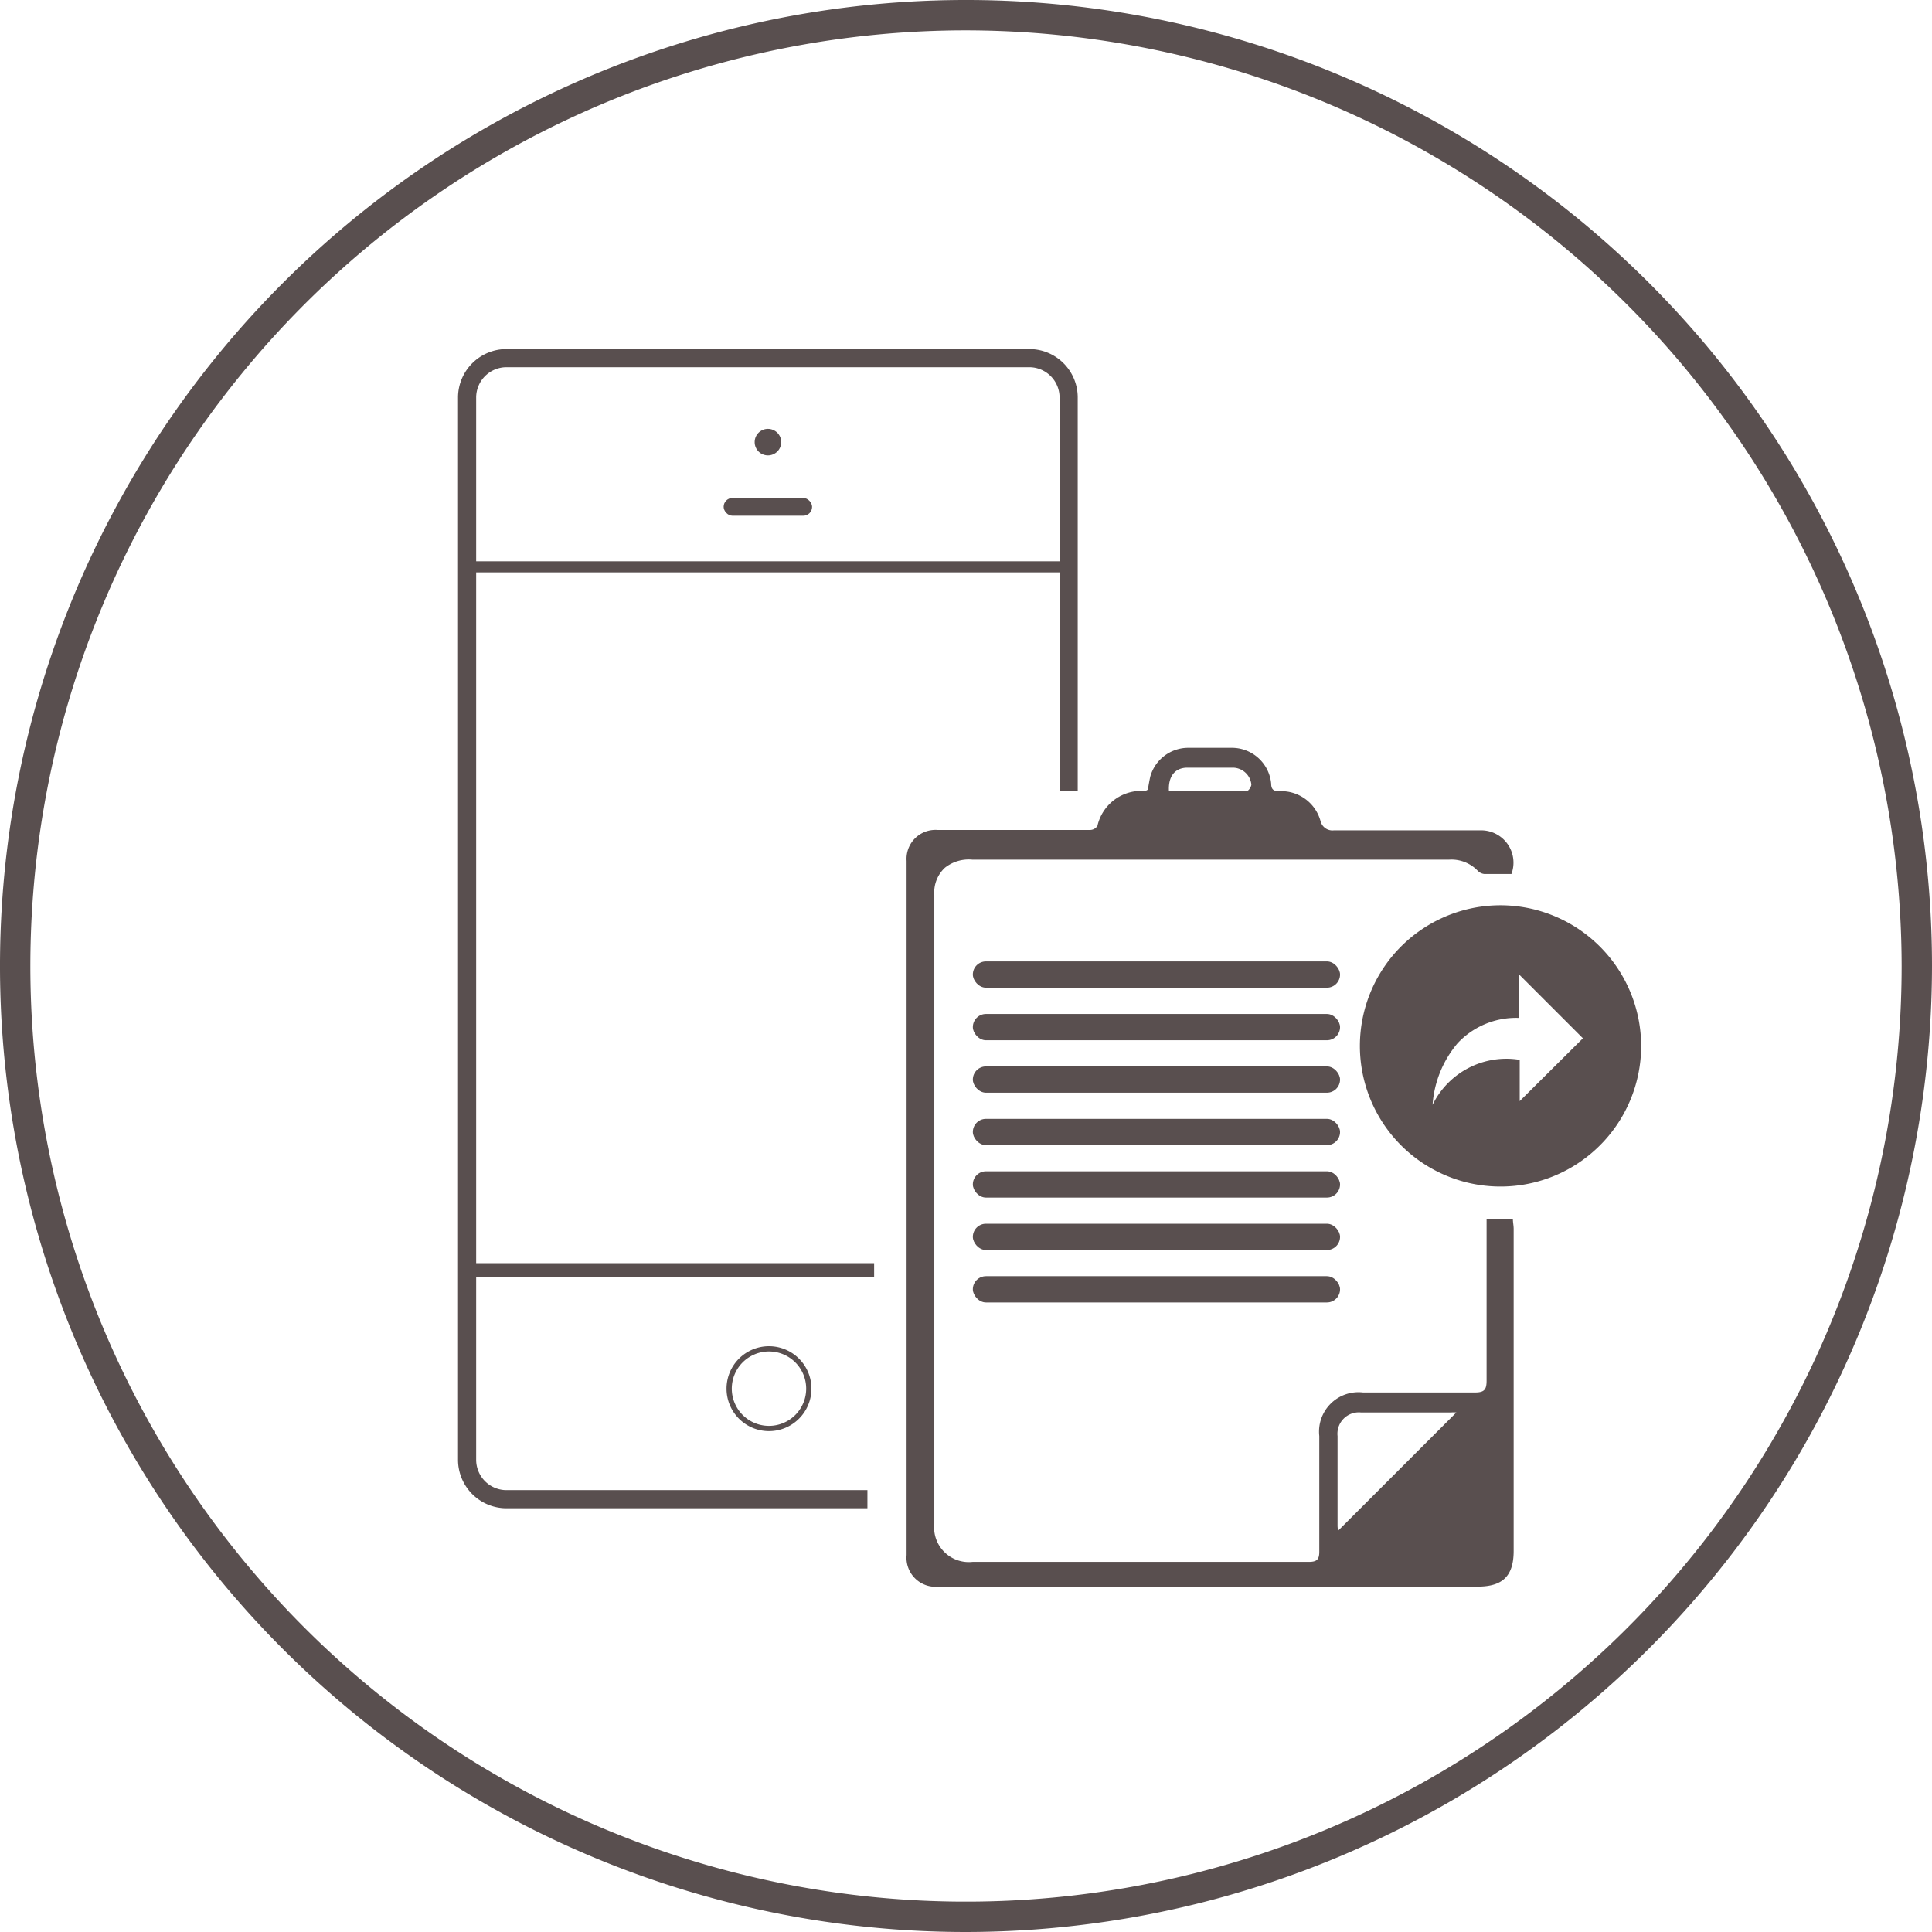 <svg xmlns="http://www.w3.org/2000/svg" viewBox="0 0 147 147"><defs><style>.cls-1{fill:#594f4f}</style></defs><g id="Layer_2" data-name="Layer 2"><g id="Layer_2-2" data-name="Layer 2"><path class="cls-1" d="M73.5 147A73.5 73.5 0 1 1 147 73.5 73.58 73.58 0 0 1 73.5 147zm0-144.69a71.19 71.19 0 1 0 71.19 71.19A71.28 71.28 0 0 0 73.5 2.31z"/><path class="cls-1" d="M87.33 60.09c.06-.31.11-.64.19-1a3 3 0 0 1 2.88-2.19h3.32a3 3 0 0 1 3 2.73c0 .44.2.58.62.57a3.1 3.1 0 0 1 3.14 2.29.93.93 0 0 0 1 .69h11.12a2.46 2.46 0 0 1 2.4 3.32h-2.06a.83.83 0 0 1-.49-.23 2.76 2.76 0 0 0-2.21-.86H74a2.92 2.92 0 0 0-2.1.61 2.56 2.56 0 0 0-.81 2.07v47.83a2.64 2.64 0 0 0 2.91 2.92h25.58c.64 0 .81-.2.8-.83v-8.75a3 3 0 0 1 3.33-3.31h8.52c.72 0 .88-.23.88-.91v-12.3h2c0 .26.06.51.06.76V118c0 1.91-.83 2.72-2.74 2.72h-41a2.21 2.21 0 0 1-2.45-2.4V65.5a2.2 2.2 0 0 1 2.35-2.35h11.63a.68.68 0 0 0 .54-.31 3.42 3.42 0 0 1 3.65-2.65s.11-.07.18-.1zm14.48 56.38l9-9a2.34 2.34 0 0 0-.4 0h-6.86a1.63 1.63 0 0 0-1.78 1.8v6.85a2.66 2.66 0 0 0 .04.35zM88.94 60.18h5.94c.12 0 .35-.35.33-.51a1.43 1.43 0 0 0-1.37-1.26h-3.53c-.93.02-1.43.68-1.37 1.77z"/><path class="cls-1" d="M114.2 68.88a10.7 10.7 0 1 0 10.67 10.7 10.72 10.72 0 0 0-10.67-10.7zm1.43 14.9v-3.14a6.25 6.25 0 0 0-6.63 3.42 8.14 8.14 0 0 1 1.9-4.68 6.09 6.09 0 0 1 4.69-1.93v-3.3l4.85 4.85z"/><rect class="cls-1" x="55.06" y="37.89" width="6.73" height="1.35" rx=".67" ry=".67"/><circle class="cls-1" cx="58.43" cy="33.64" r="1.01"/><path class="cls-1" d="M58.51 108.89a3.23 3.23 0 1 1 3.23-3.23 3.23 3.23 0 0 1-3.23 3.23zm0-6.06a2.83 2.83 0 1 0 2.83 2.83 2.83 2.83 0 0 0-2.83-2.83zM35.54 42.71H81.3v.84H35.54zm-.25 53.4h31.22v1.05H35.29z"/><path class="cls-1" d="M78.32 26.56H38.54a3.69 3.69 0 0 0-3.69 3.68v80.84a3.69 3.69 0 0 0 3.69 3.68H66v-1.38H38.54a2.31 2.31 0 0 1-2.31-2.3V30.24a2.31 2.31 0 0 1 2.31-2.3h39.78a2.31 2.31 0 0 1 2.3 2.3v29.94H82V30.24a3.68 3.68 0 0 0-3.68-3.68z"/><rect class="cls-1" x="74.02" y="73.15" width="27.94" height="2" rx="1" ry="1"/><rect class="cls-1" x="74.02" y="77.15" width="27.94" height="2" rx="1" ry="1"/><rect class="cls-1" x="74.02" y="81.14" width="27.94" height="2" rx="1" ry="1"/><rect class="cls-1" x="74.02" y="85.13" width="27.94" height="2" rx="1" ry="1"/><rect class="cls-1" x="74.02" y="89.12" width="27.94" height="2" rx="1" ry="1"/><rect class="cls-1" x="74.02" y="93.11" width="27.94" height="2" rx="1" ry="1"/><rect class="cls-1" x="74.02" y="97.1" width="27.94" height="2" rx="1" ry="1"/></g></g></svg>